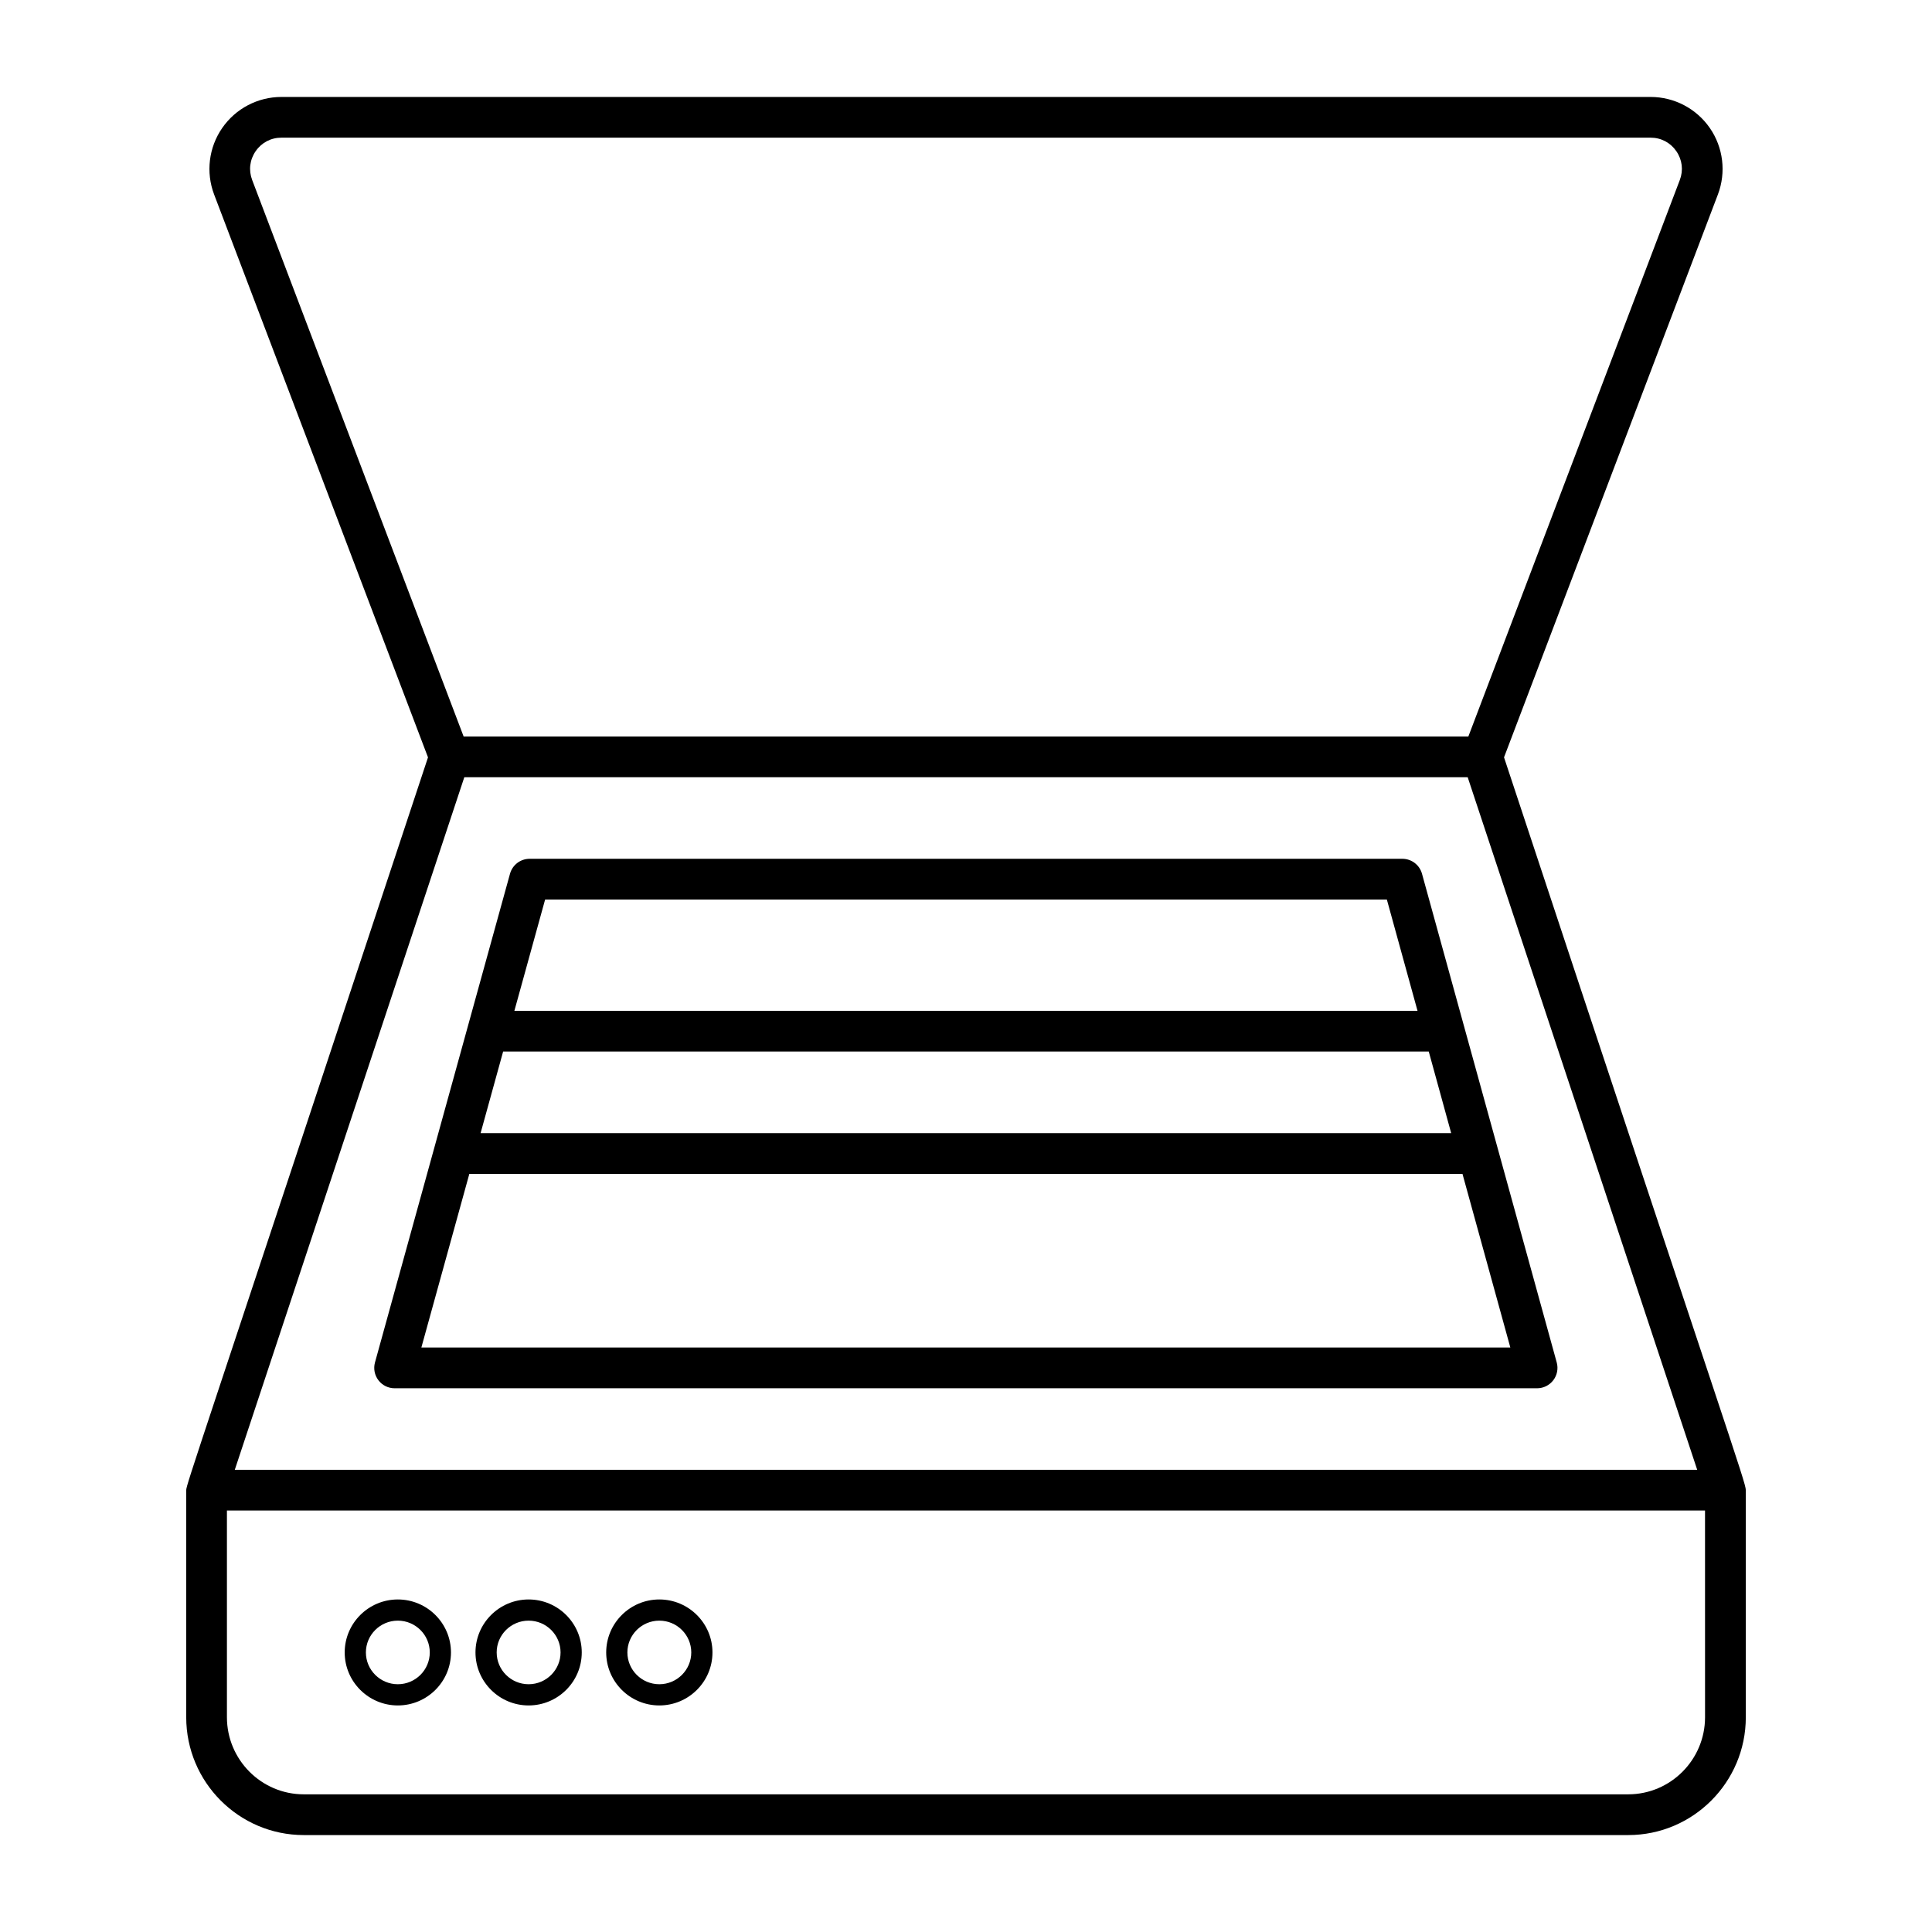 <?xml version="1.0" encoding="UTF-8"?>
<!-- Uploaded to: SVG Repo, www.svgrepo.com, Generator: SVG Repo Mixer Tools -->
<svg fill="#000000" width="800px" height="800px" version="1.1" viewBox="144 144 512 512" xmlns="http://www.w3.org/2000/svg">
 <g>
  <path d="m542.58 344.71 56.68-149.17c2.227-5.867 1.43-12.445-2.129-17.605-3.562-5.16-9.43-8.242-15.699-8.242h-362.86c-6.269 0-12.137 3.082-15.695 8.242-3.562 5.164-4.359 11.742-2.133 17.605l56.68 149.17c-61.5 185.92-64.074 192.73-64.074 194.2v60.172c0 17.223 13.977 31.23 31.16 31.23h350.99c17.18 0 31.156-14.008 31.156-31.227v-60.172c0-2.078-4.16-13.082-64.074-194.21zm-330.82-160.65c1.566-2.273 4.047-3.578 6.809-3.578h362.86c2.762 0 5.242 1.305 6.812 3.578 1.57 2.273 1.91 5.059 0.926 7.641l-56.039 147.48h-266.26l-56.039-147.48c-0.984-2.582-0.645-5.367 0.926-7.641zm55.285 165.92h265.91l60.824 183.54-387.56-0.004zm328.81 249.1c0 11.266-9.133 20.434-20.363 20.434h-350.99c-11.227 0-20.363-9.164-20.363-20.434v-54.773h391.71z"/>
  <path d="m556.55 505.07c-11.113-40.316-24.398-88.504-35.707-129.52-0.648-2.34-2.773-3.961-5.203-3.961h-231.28c-2.43 0-4.555 1.621-5.203 3.961-57.203 207.04-23.496 85.043-35.785 129.52-0.445 1.625-0.113 3.367 0.91 4.707 1.02 1.344 2.609 2.129 4.293 2.129h302.77c1.688 0 3.273-0.789 4.293-2.129 1.027-1.34 1.359-3.086 0.914-4.707zm-27.969-60.777h-257.22l5.973-21.625h245.3c0.203 0.73 6.324 23.004 5.945 21.625zm-240.12-61.906h223.07l8.125 29.488h-239.34zm-32.797 118.72 12.715-46.02h263.19l12.684 46.02z"/>
  <path d="m249.43 595.96c7.762 0 14.082-6.301 14.082-14.043 0-7.742-6.32-14.043-14.082-14.043-7.762 0-14.082 6.301-14.082 14.043 0 7.742 6.32 14.043 14.082 14.043zm0-22.473c4.668 0 8.465 3.781 8.465 8.426 0 4.644-3.801 8.426-8.465 8.426-4.668 0-8.465-3.781-8.465-8.426 0-4.644 3.797-8.426 8.465-8.426z"/>
  <path d="m284.09 595.96c7.762 0 14.082-6.301 14.082-14.043 0-7.742-6.32-14.043-14.082-14.043-7.762 0-14.082 6.301-14.082 14.043 0 7.742 6.316 14.043 14.082 14.043zm0-22.473c4.668 0 8.465 3.781 8.465 8.426 0 4.644-3.801 8.426-8.465 8.426-4.668 0-8.465-3.781-8.465-8.426-0.004-4.644 3.797-8.426 8.465-8.426z"/>
  <path d="m318.73 595.96c7.762 0 14.082-6.301 14.082-14.043 0-7.742-6.32-14.043-14.082-14.043s-14.082 6.301-14.082 14.043c0.004 7.742 6.32 14.043 14.082 14.043zm0-22.473c4.668 0 8.465 3.781 8.465 8.426 0 4.644-3.801 8.426-8.465 8.426-4.668 0-8.465-3.781-8.465-8.426 0-4.644 3.801-8.426 8.465-8.426z"/>
 </g>
</svg>